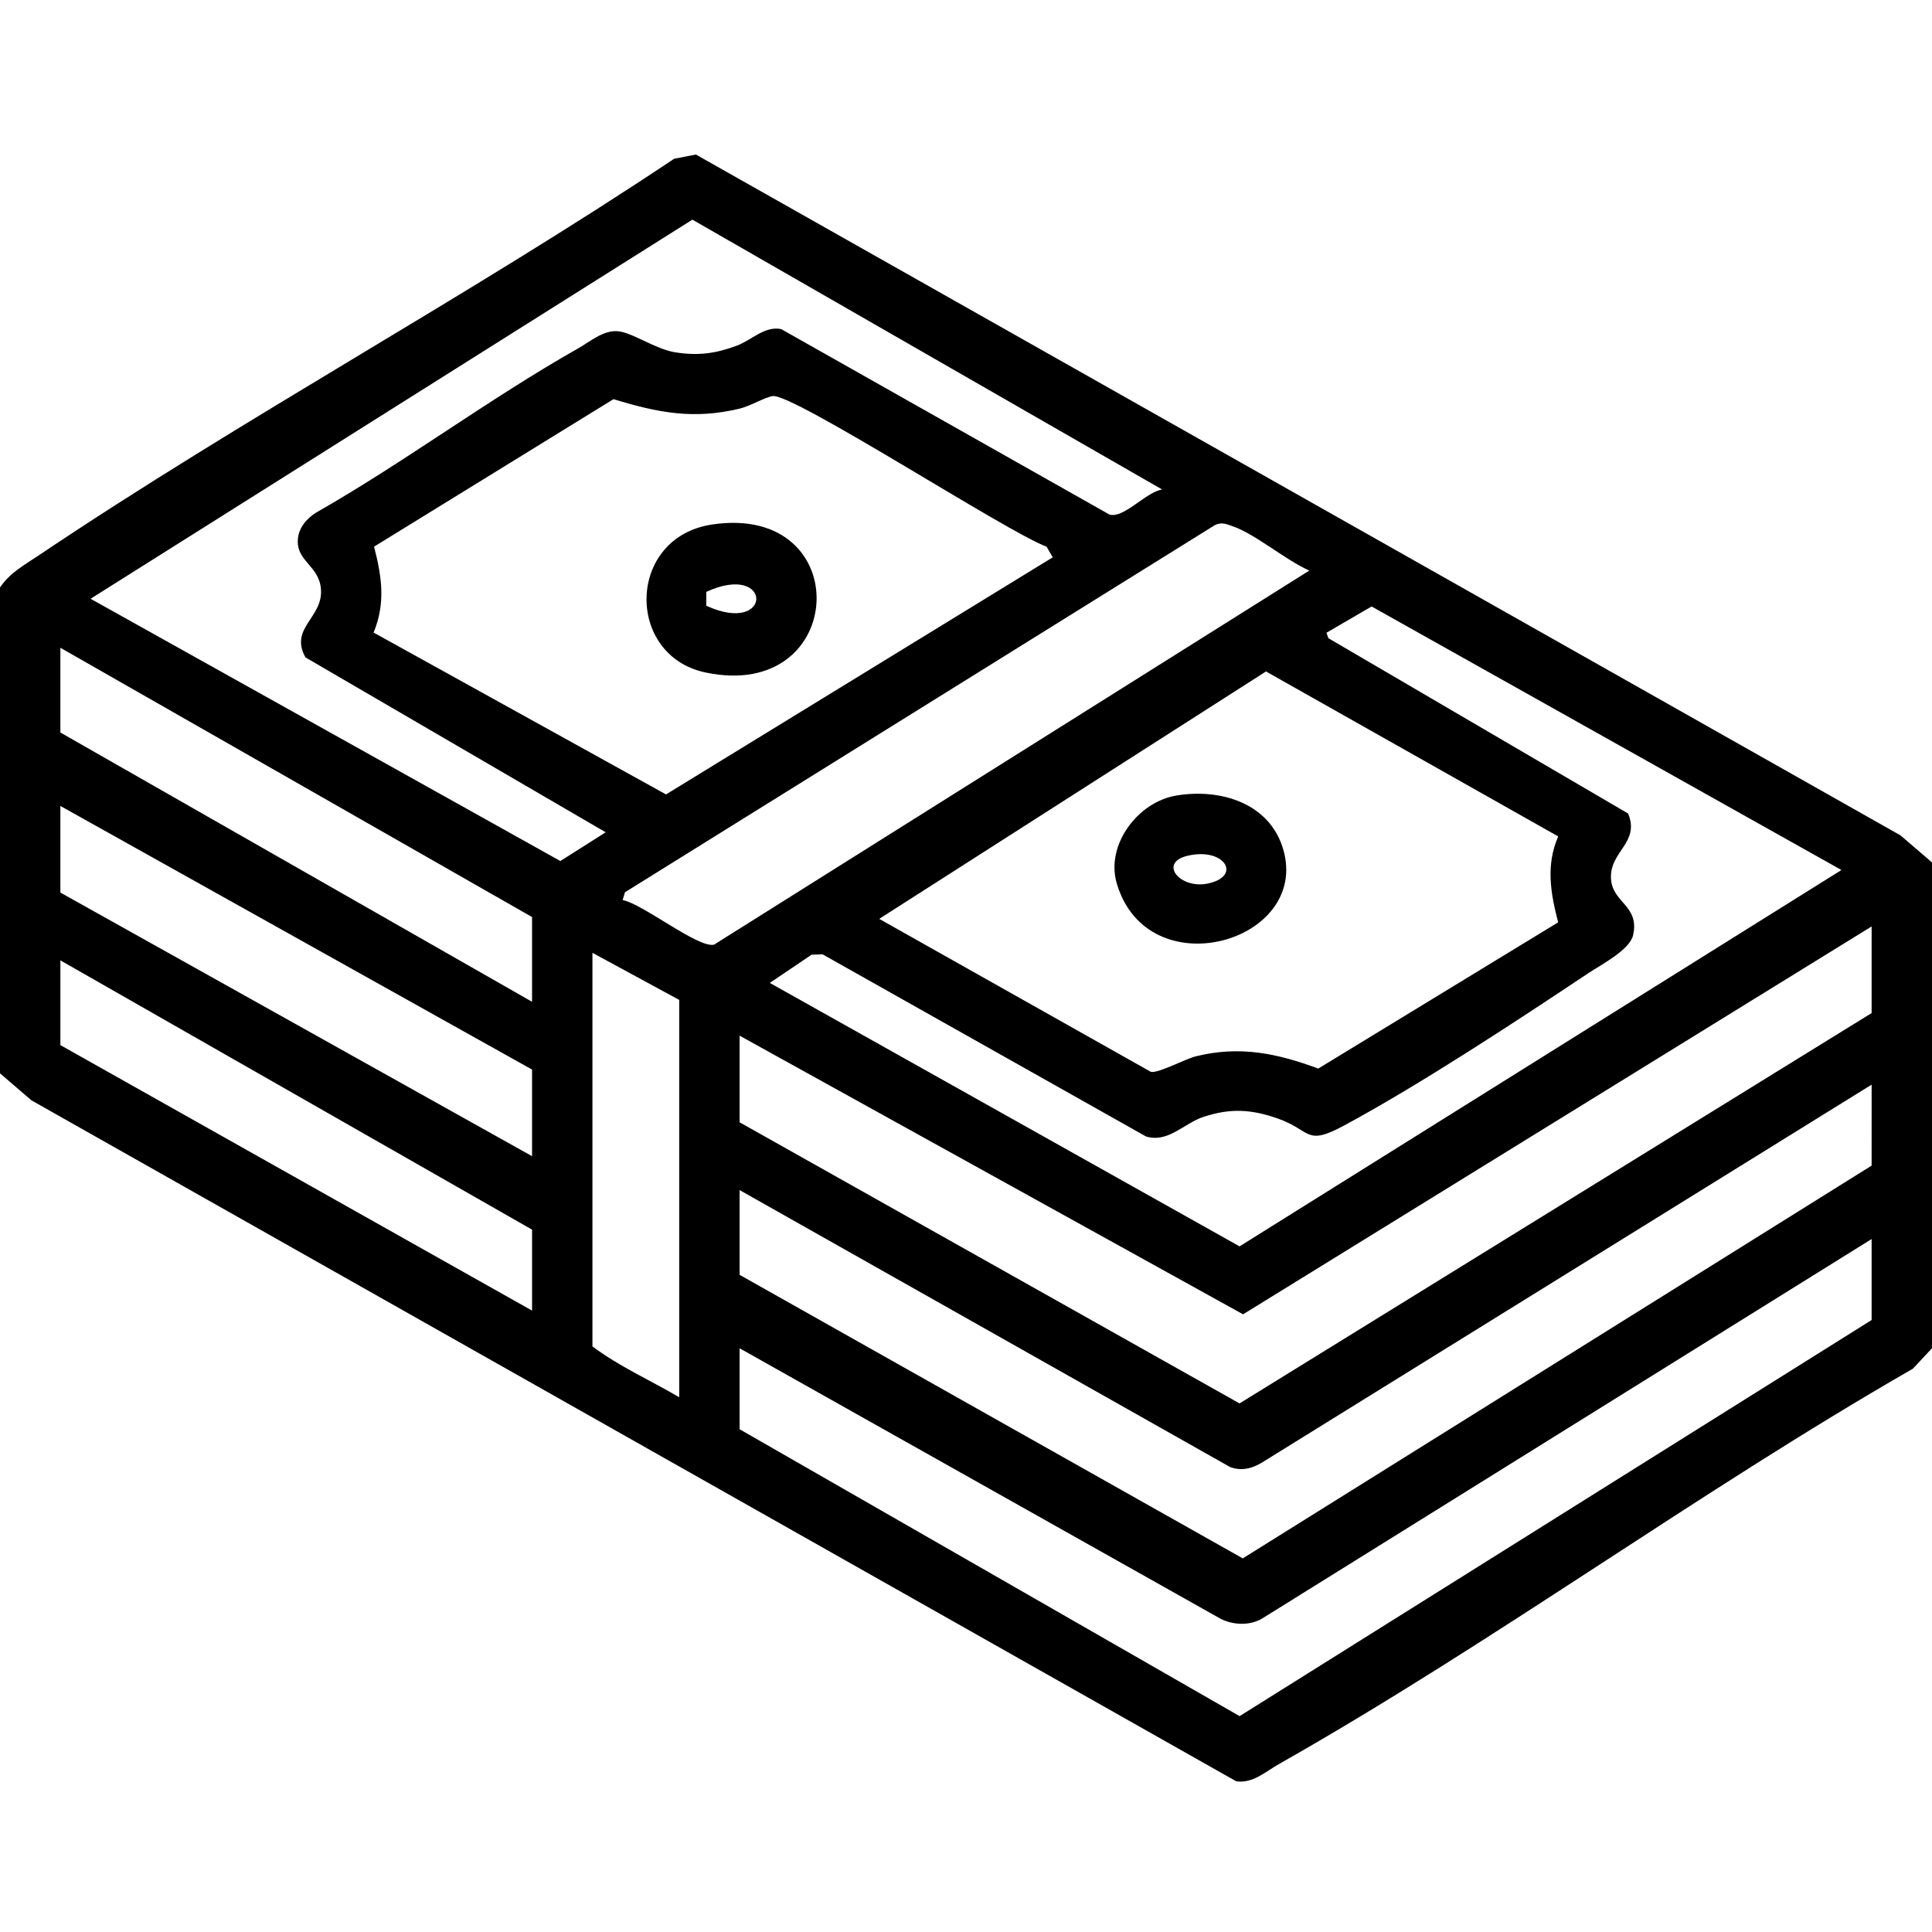 <svg height="200" width="200" viewBox="0 0 200 200" xmlns="http://www.w3.org/2000/svg">
  <path d="M200 89.279v50.292l-1.98 2.118c-22.196 12.744-43.427 28.354-65.631 40.93-1.385.785-2.715 2.036-4.422 1.776L3.254 113.906 0 111.111V60.819c1.018-1.518 2.462-2.289 3.939-3.281C25.375 43.135 48.301 30.79 69.786 16.436l2.248-.441 124.713 70.488zm-79.688-38.602L71.677 22.738l-62.3 39.246 48.631 27.149 4.692-2.975-31.079-18.104c-1.689-3.036 1.816-4.1 1.607-7.034-.174-2.442-2.466-2.856-2.402-5.061.037-1.242.858-2.229 1.858-2.87 9.247-5.271 17.863-11.755 27.114-16.994 1.273-.721 2.589-1.88 4.061-1.814 1.502.066 3.948 1.86 6.042 2.191 2.357.373 4.163.137 6.377-.692 1.56-.583 2.879-2.062 4.594-1.711l33.965 19.19c1.477.472 3.812-2.354 5.474-2.581Zm-11.33 7.016-.643-1.104c-4.024-1.455-26.235-15.904-28.361-15.586-.792.119-2.318 1.037-3.413 1.299-4.786 1.149-8.458.42-13.057-.982L38.722 56.591c.799 3.075 1.213 5.84-.047 8.892l30.27 16.755zM64.454 93.172c2.104.404 7.847 5.019 9.466 4.618l61.619-38.725c-2.407-1.053-5.605-3.788-7.913-4.579-.651-.223-1.155-.475-1.854-.131l-61.073 38.01zm126.17-3.108-48.635-27.282-4.675 2.721.201.564 31.029 18.151c1.258 3.074-1.982 3.9-1.771 6.81.178 2.443 2.956 2.715 2.29 5.765-.337 1.541-3.292 3.053-4.644 3.954-7.58 5.053-17.326 11.468-25.239 15.747-4.105 2.219-3.378.521-6.941-.718-2.727-.947-4.847-1.07-7.62-.17-2.06.669-3.662 2.727-5.977 2.045L85.154 98.794l-1.14.036-4.325 2.92 48.63 27.273zm-135.546 13.64v-8.772L6.25 67.057v8.772zm106.228-17.117-30.251-17.078-40.038 25.612 28.115 15.834c.708.199 3.549-1.331 4.684-1.611 4.526-1.115 8.385-.305 12.65 1.274L161.3 95.48c-.78-2.993-1.295-5.916.006-8.893M55.078 110.721 6.25 83.431v8.966l48.828 27.291zm138.672-5.848v-8.967l-65.068 40.152-52.119-28.846v8.967l51.754 29.103zM70.313 144.64v-41.13l-8.984-4.873v40.74c2.741 2.067 6.006 3.517 8.984 5.264m-15.234-8.967v-8.382L6.251 99.417v8.772zm138.672-23.392-62.773 38.909c-1.109.746-2.338 1.173-3.644.673l-50.771-28.667v8.772l52.089 29.354 65.098-40.66zm-117.188 27.29v8.382l51.761 29.699 65.426-41.006v-8.382l-63.146 39.316c-1.26.708-2.899.654-4.198.021z"></path>
  <path d="M121.772 82.354c4.542-.762 9.641.755 11.058 5.541 2.851 9.631-14.022 14.458-17.224 3.55-1.168-3.982 2.17-8.42 6.166-9.091m1.165 6.234c-3.05.719-.798 3.471 2.077 2.878 3.601-.742 1.768-3.785-2.077-2.878M73.735 54.293c14.959-2.222 14.058 18.445-.711 15.32-8.312-1.759-8.172-14.001.711-15.32m-.62 8.413c6.901 3.164 6.906-4.599 0-1.437z"></path>
</svg>
